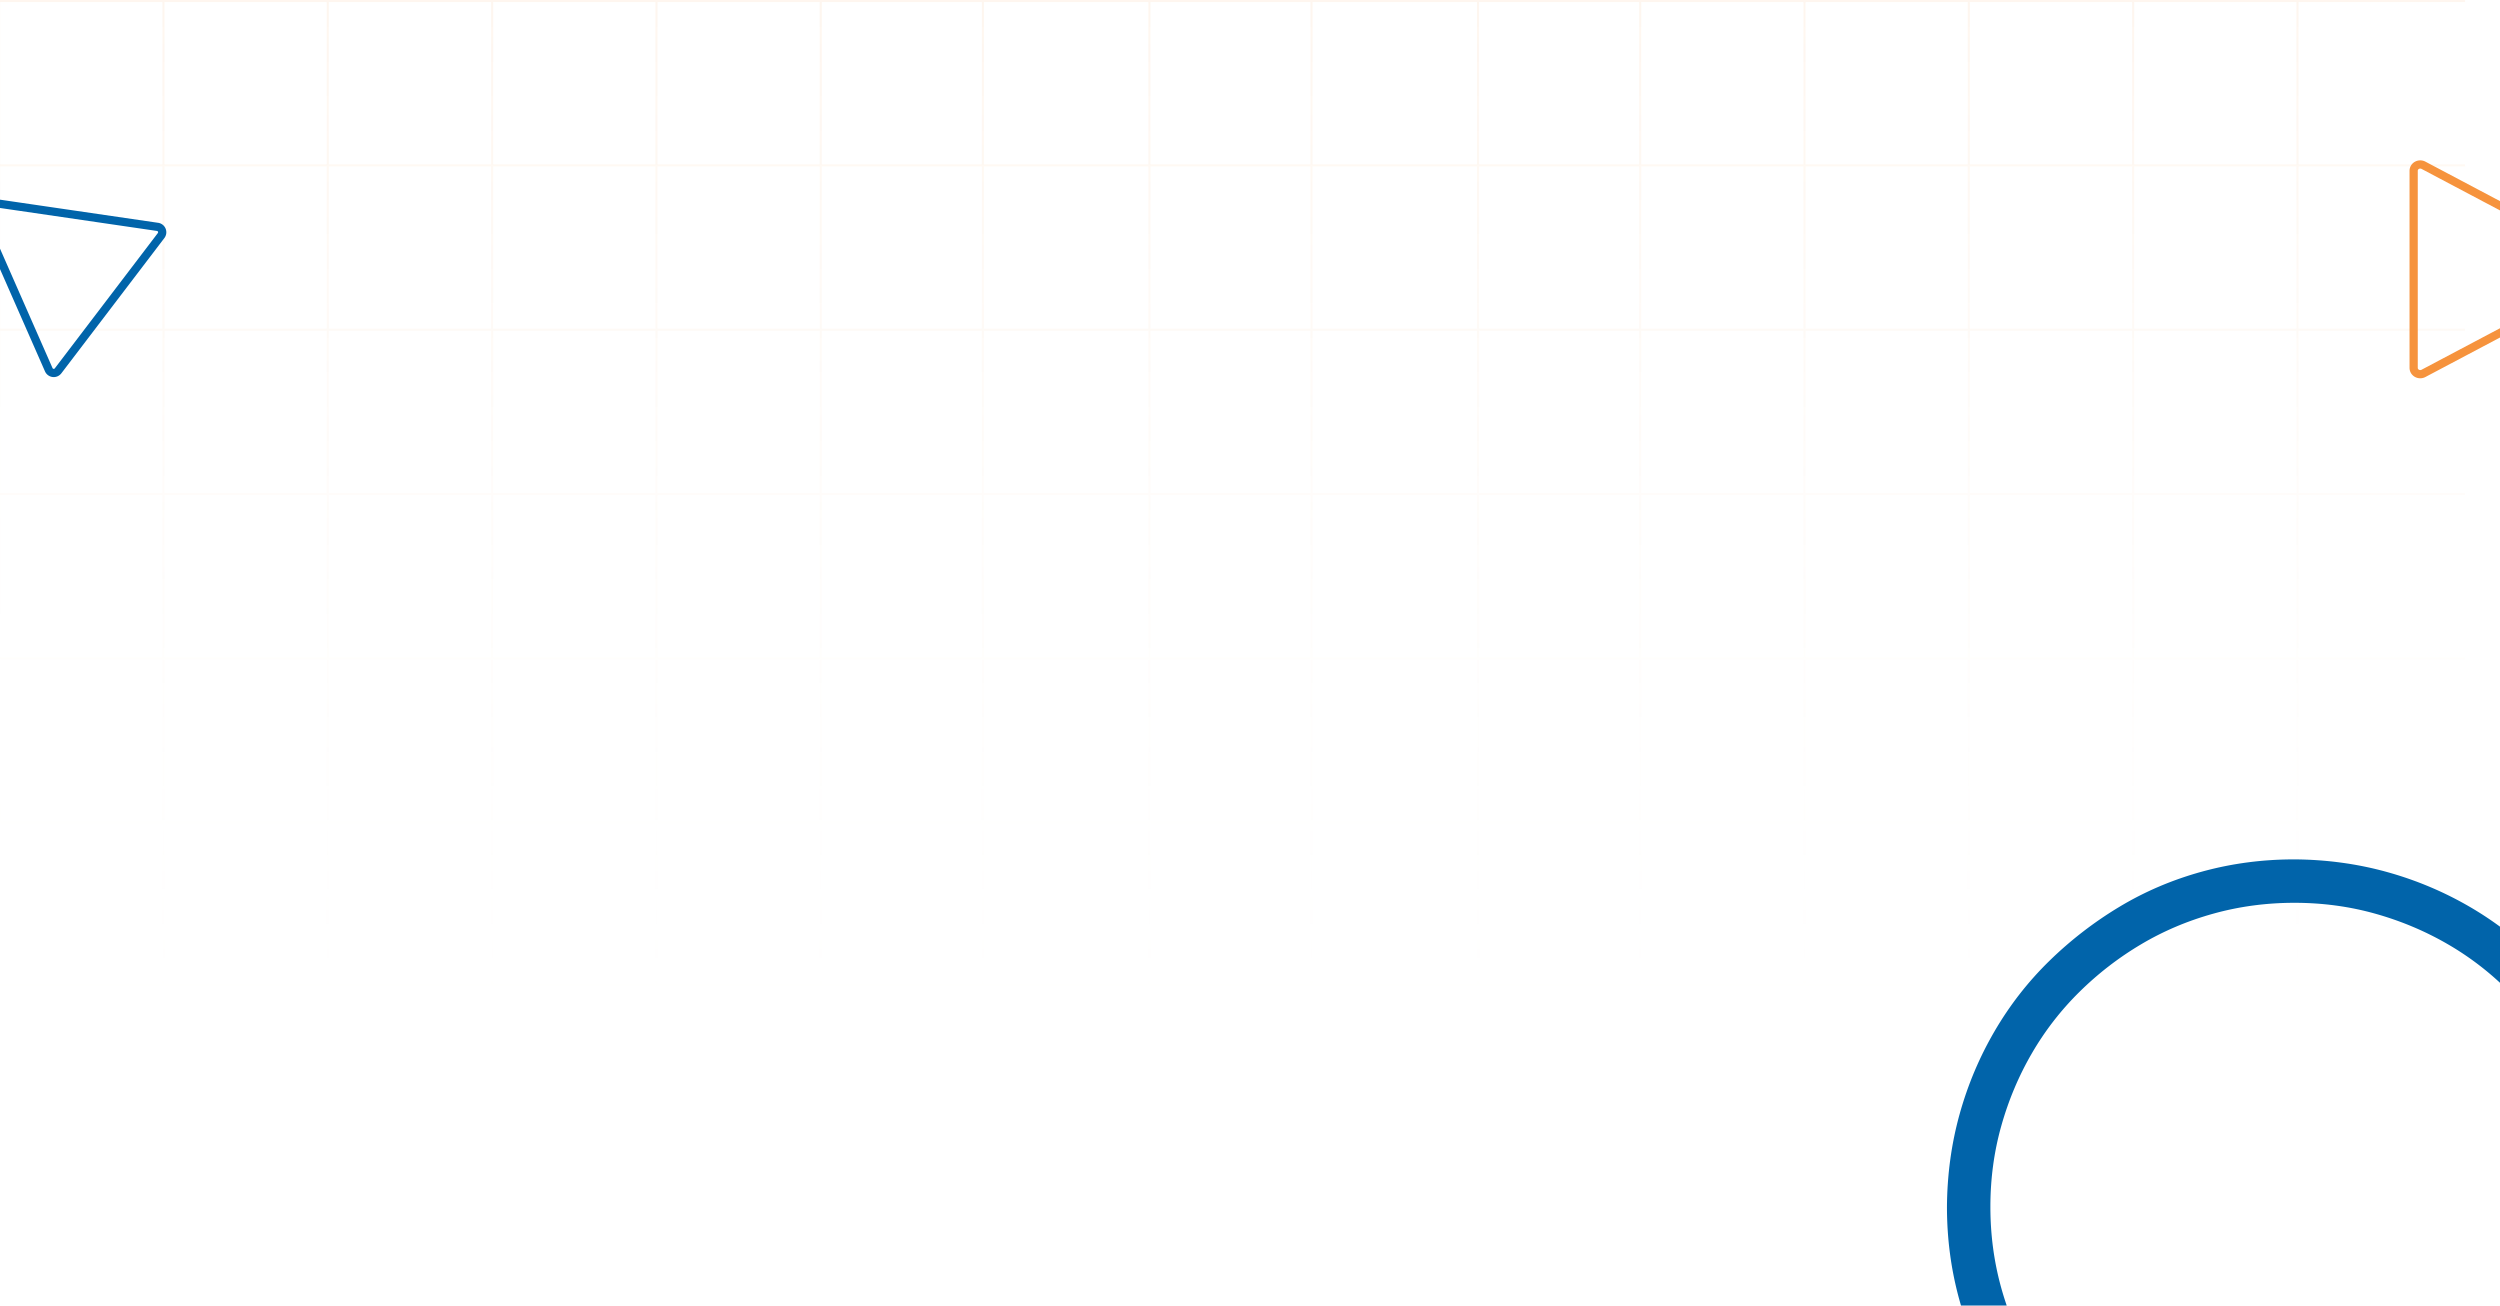 <svg xmlns="http://www.w3.org/2000/svg" width="1216" height="635" fill="none"><g clip-path="url(#a)"><path fill="url(#b)" d="M-.92 0v479.568h1v-.08h78.928v.08h1v-.08h78.929v.08h1v-.08h78.927v.08h1v-.08h78.928v.08h1v-.08h78.928v.08h1v-.08h77.848v.08h1v-.08h80.008v.08h1v-.08h77.848v.08h1v-.08h80.008v.08h1v-.08h77.848v.08h1v-.08h78.928v.08h1v-.08h78.928v.08h1v-.08h78.924v.08h1v-.08h78.93v.08h1v-.08H1199v-1h-81.01V400.64H1199v-1h-81.01v-78.928H1199v-1h-81.01v-78.928H1199v-1h-81.01v-78.928H1199v-1h-81.01V80.928H1199v-1h-81.01V1H1199V0H-.92Zm79.928 478.488H.08v-77.847l78.928-.001v77.848Zm1037.982 0h-78.93V400.64h78.93v77.848Zm-79.93 0h-78.924V400.64h78.924v77.848Zm-79.924 0h-78.928V400.64h78.928v77.848Zm-79.928 0H798.28l.001-77.848h78.927v77.848Zm-79.928 0h-77.848V400.64h77.849l-.001 77.848Zm-78.848 0h-80.008V400.64h80.008v77.848Zm-81.008 0h-77.848V400.64h77.848v77.848Zm-78.848 0h-80.008V400.64h80.008v77.848Zm-81.008 0H399.72V400.64h77.848v77.848Zm-78.848 0h-78.928V400.64h78.928v77.848Zm-79.928 0h-78.928V400.64h78.928v77.848Zm-79.928 0h-78.927V400.64h78.927v77.848Zm-79.927 0h-78.93V400.64h78.93v77.848Zm-79.93-157.776v78.928l-78.927.001v-78.929h78.928ZM1116.99 399.64h-78.93v-78.928h78.93v78.928Zm-79.93 0h-78.924v-78.928h78.924v78.928Zm-79.924 0h-78.928v-78.928h78.928v78.928Zm-79.928 0h-78.927l-.001-78.928h78.928v78.928Zm-79.927 0h-77.849v-78.928h77.848l.001 78.928Zm-78.849 0h-80.008v-78.928h80.008v78.928Zm-81.008 0h-77.848v-78.928h77.848v78.928Zm-78.848 0h-80.008v-78.928h80.008v78.928Zm-81.008 0H399.72v-78.928h77.848v78.928Zm-78.848 0h-78.928v-78.928h78.928v78.928Zm-79.928 0h-78.928v-78.928h78.928v78.928Zm-79.928 0h-78.927v-78.928h78.927v78.928Zm-79.927 0h-78.93v-78.928h78.93v78.928Zm-79.93-158.856v78.928H.08v-78.928h78.928Zm1037.983 78.928h-78.93v-78.928h78.93v78.928Zm-79.93 0h-78.924v-78.928h78.924v78.928Zm-79.924 0h-78.928v-78.928h78.928v78.928Zm-79.928 0H798.28v-78.928h78.928v78.928Zm-79.928 0h-77.848v-78.928h77.848v78.928Zm-78.848 0h-80.008v-78.928h80.008v78.928Zm-81.008 0h-77.848v-78.928h77.848v78.928Zm-78.848 0h-80.008v-78.928h80.008v78.928Zm-81.008 0H399.72v-78.928h77.848v78.928Zm-78.848 0h-78.928v-78.928h78.928v78.928Zm-79.928 0h-78.928v-78.928h78.928v78.928Zm-79.928 0h-78.927v-78.928h78.927v78.928Zm-79.927 0h-78.93v-78.928h78.93v78.928Zm-79.93-158.856v78.928H.08v-78.928h78.928Zm1037.983 78.928h-78.93v-78.928h78.93v78.928Zm-79.93 0h-78.924v-78.928h78.924v78.928Zm-79.924 0h-78.928v-78.928h78.928v78.928Zm-79.928 0H798.28v-78.928h78.928v78.928Zm-79.928 0h-77.848v-78.928h77.848v78.928Zm-78.848 0h-80.008v-78.928h80.008v78.928Zm-81.008 0h-77.848v-78.928h77.848v78.928Zm-78.848 0h-80.008v-78.928h80.008v78.928Zm-81.008 0H399.72v-78.928h77.848v78.928Zm-78.848 0h-78.928v-78.928h78.928v78.928Zm-79.928 0h-78.928v-78.928h78.928v78.928Zm-79.928 0h-78.928v-78.928h78.928v78.928Zm-79.928 0H80.008v-78.928h78.928v78.928ZM79.008 80.928v78.928H.08V80.928h78.928Zm1037.982 78.928h-78.93V80.928h78.93v78.928Zm-79.93 0h-78.924V80.928h78.924v78.928Zm-79.924 0h-78.928V80.928h78.928v78.928Zm-79.928 0H798.28V80.928h78.928v78.928Zm-79.928 0h-77.848V80.928h77.848v78.928Zm-78.848 0h-80.008V80.928h80.008v78.928Zm-81.008 0h-77.848V80.928h77.848v78.928Zm-78.848 0h-80.008V80.928h80.008v78.928Zm-81.008 0H399.72V80.928h77.848v78.928Zm-78.848 0h-78.928V80.928h78.928v78.928Zm-79.928 0h-78.928V80.928h78.928v78.928Zm-79.928 0h-78.928V80.928h78.928v78.928Zm-79.928 0H80.008V80.928h78.928v78.928ZM79.008 1v78.928H.08V1h78.928ZM1116.99 79.928h-78.93V1h78.93v78.928Zm-79.93 0h-78.924V1h78.924v78.928Zm-79.924 0h-78.928V1h78.928v78.928Zm-79.928 0H798.28V1h78.928v78.928Zm-79.928 0h-77.848V1h77.848v78.928Zm-78.848 0h-80.008V1h80.008v78.928Zm-81.008 0h-77.848V1h77.848v78.928Zm-78.848 0h-80.008V1h80.008v78.928Zm-81.008 0H399.72V1h77.848v78.928Zm-78.848 0h-78.928V1h78.928v78.928Zm-79.928 0h-78.928V1h78.928v78.928Zm-79.928 0h-78.928V1h78.928v78.928Zm-79.928 0H80.008V1h78.928v78.928Z"/><g clip-path="url(#c)"><path fill="#0164AA" d="M1116 418c-15.51 0-30.48 1.98-44.89 5.941s-27.84 9.683-40.27 17.164a185.272 185.272 0 0 0-34.163 26.407c-10.343 10.122-19.2 21.51-26.572 34.163-7.371 12.653-13.038 26.131-16.999 40.434-3.96 14.304-5.996 29.267-6.106 44.891 0 15.514 1.98 30.477 5.941 44.891 3.961 14.413 9.683 27.836 17.164 40.269a185.139 185.139 0 0 0 26.407 34.163c10.118 10.343 21.508 19.2 34.158 26.572 12.66 7.371 26.14 13.038 40.44 16.999 14.3 3.96 29.27 5.996 44.89 6.106 15.51 0 30.48-1.98 44.89-5.941s27.84-9.683 40.27-17.164a185.152 185.152 0 0 0 34.16-26.407c10.35-10.122 19.2-21.51 26.57-34.163 7.38-12.653 13.04-26.131 17-40.434 3.96-14.304 6-29.267 6.11-44.891 0-15.514-1.98-30.477-5.94-44.891-3.96-14.413-9.68-27.836-17.17-40.269a185.145 185.145 0 0 0-26.4-34.163c-10.12-10.343-21.51-19.2-34.16-26.572-12.66-7.371-26.14-13.038-40.44-16.999-14.3-3.96-29.27-5.996-44.89-6.106Zm0 316.875c-13.64 0-26.74-1.76-39.28-5.281-12.54-3.521-24.32-8.472-35.32-14.854a141.78 141.78 0 0 1-29.87-23.105 156.056 156.056 0 0 1-23.105-29.872c-6.492-10.893-11.498-22.666-15.019-35.319-3.521-12.653-5.281-25.801-5.281-39.444 0-13.643 1.76-26.736 5.281-39.279 3.521-12.543 8.472-24.316 14.854-35.319a141.552 141.552 0 0 1 23.11-29.872 155.654 155.654 0 0 1 29.87-23.105c10.89-6.492 22.66-11.498 35.32-15.019 12.65-3.521 25.8-5.281 39.44-5.281 13.64 0 26.74 1.76 39.28 5.281 12.54 3.521 24.32 8.472 35.32 14.854a141.78 141.78 0 0 1 29.87 23.105 156.443 156.443 0 0 1 23.11 29.872c6.49 10.893 11.49 22.666 15.01 35.319 3.52 12.653 5.29 25.801 5.29 39.444 0 13.643-1.77 26.736-5.29 39.279-3.52 12.543-8.47 24.316-14.85 35.319a141.519 141.519 0 0 1-23.11 29.872 155.654 155.654 0 0 1-29.87 23.105c-10.89 6.492-22.66 11.498-35.32 15.019-12.65 3.521-25.8 5.281-39.44 5.281Z"/></g><path stroke="#0164AA" stroke-linecap="round" stroke-linejoin="round" stroke-width="4" d="M-7.85 97.99a2.648 2.648 0 0 0-3.014 2.307 2.65 2.65 0 0 0 .207 1.379l34.37 78.155a2.654 2.654 0 0 0 3.458 1.377 2.644 2.644 0 0 0 1.074-.832l50.114-65.799a2.648 2.648 0 0 0-1.724-4.225L-7.85 97.99Z"/><path stroke="#F6933D" stroke-linecap="round" stroke-linejoin="round" stroke-width="4" d="M1269.34 133.683c.5-.265.92-.654 1.21-1.126.3-.472.45-1.01.45-1.558s-.15-1.086-.45-1.558a3.156 3.156 0 0 0-1.21-1.127l-90.57-47.929a3.359 3.359 0 0 0-3.19.038c-.48.271-.88.657-1.15 1.12a2.94 2.94 0 0 0-.43 1.521v95.869c0 .534.15 1.058.42 1.521.28.463.68.849 1.16 1.12a3.343 3.343 0 0 0 3.19.044l90.57-47.935Z"/></g><defs><clipPath id="a"><path fill="#fff" d="M1216 0H0v635h1216z"/></clipPath><clipPath id="c"><path fill="#fff" d="M1285 418H947v338h338z"/></clipPath><linearGradient id="b" x1="624.961" x2="624.961" y1="-297.03" y2="558.416" gradientUnits="userSpaceOnUse"><stop stop-color="#F6933D" stop-opacity=".2"/><stop offset="1" stop-color="#fff" stop-opacity="0"/></linearGradient></defs></svg>